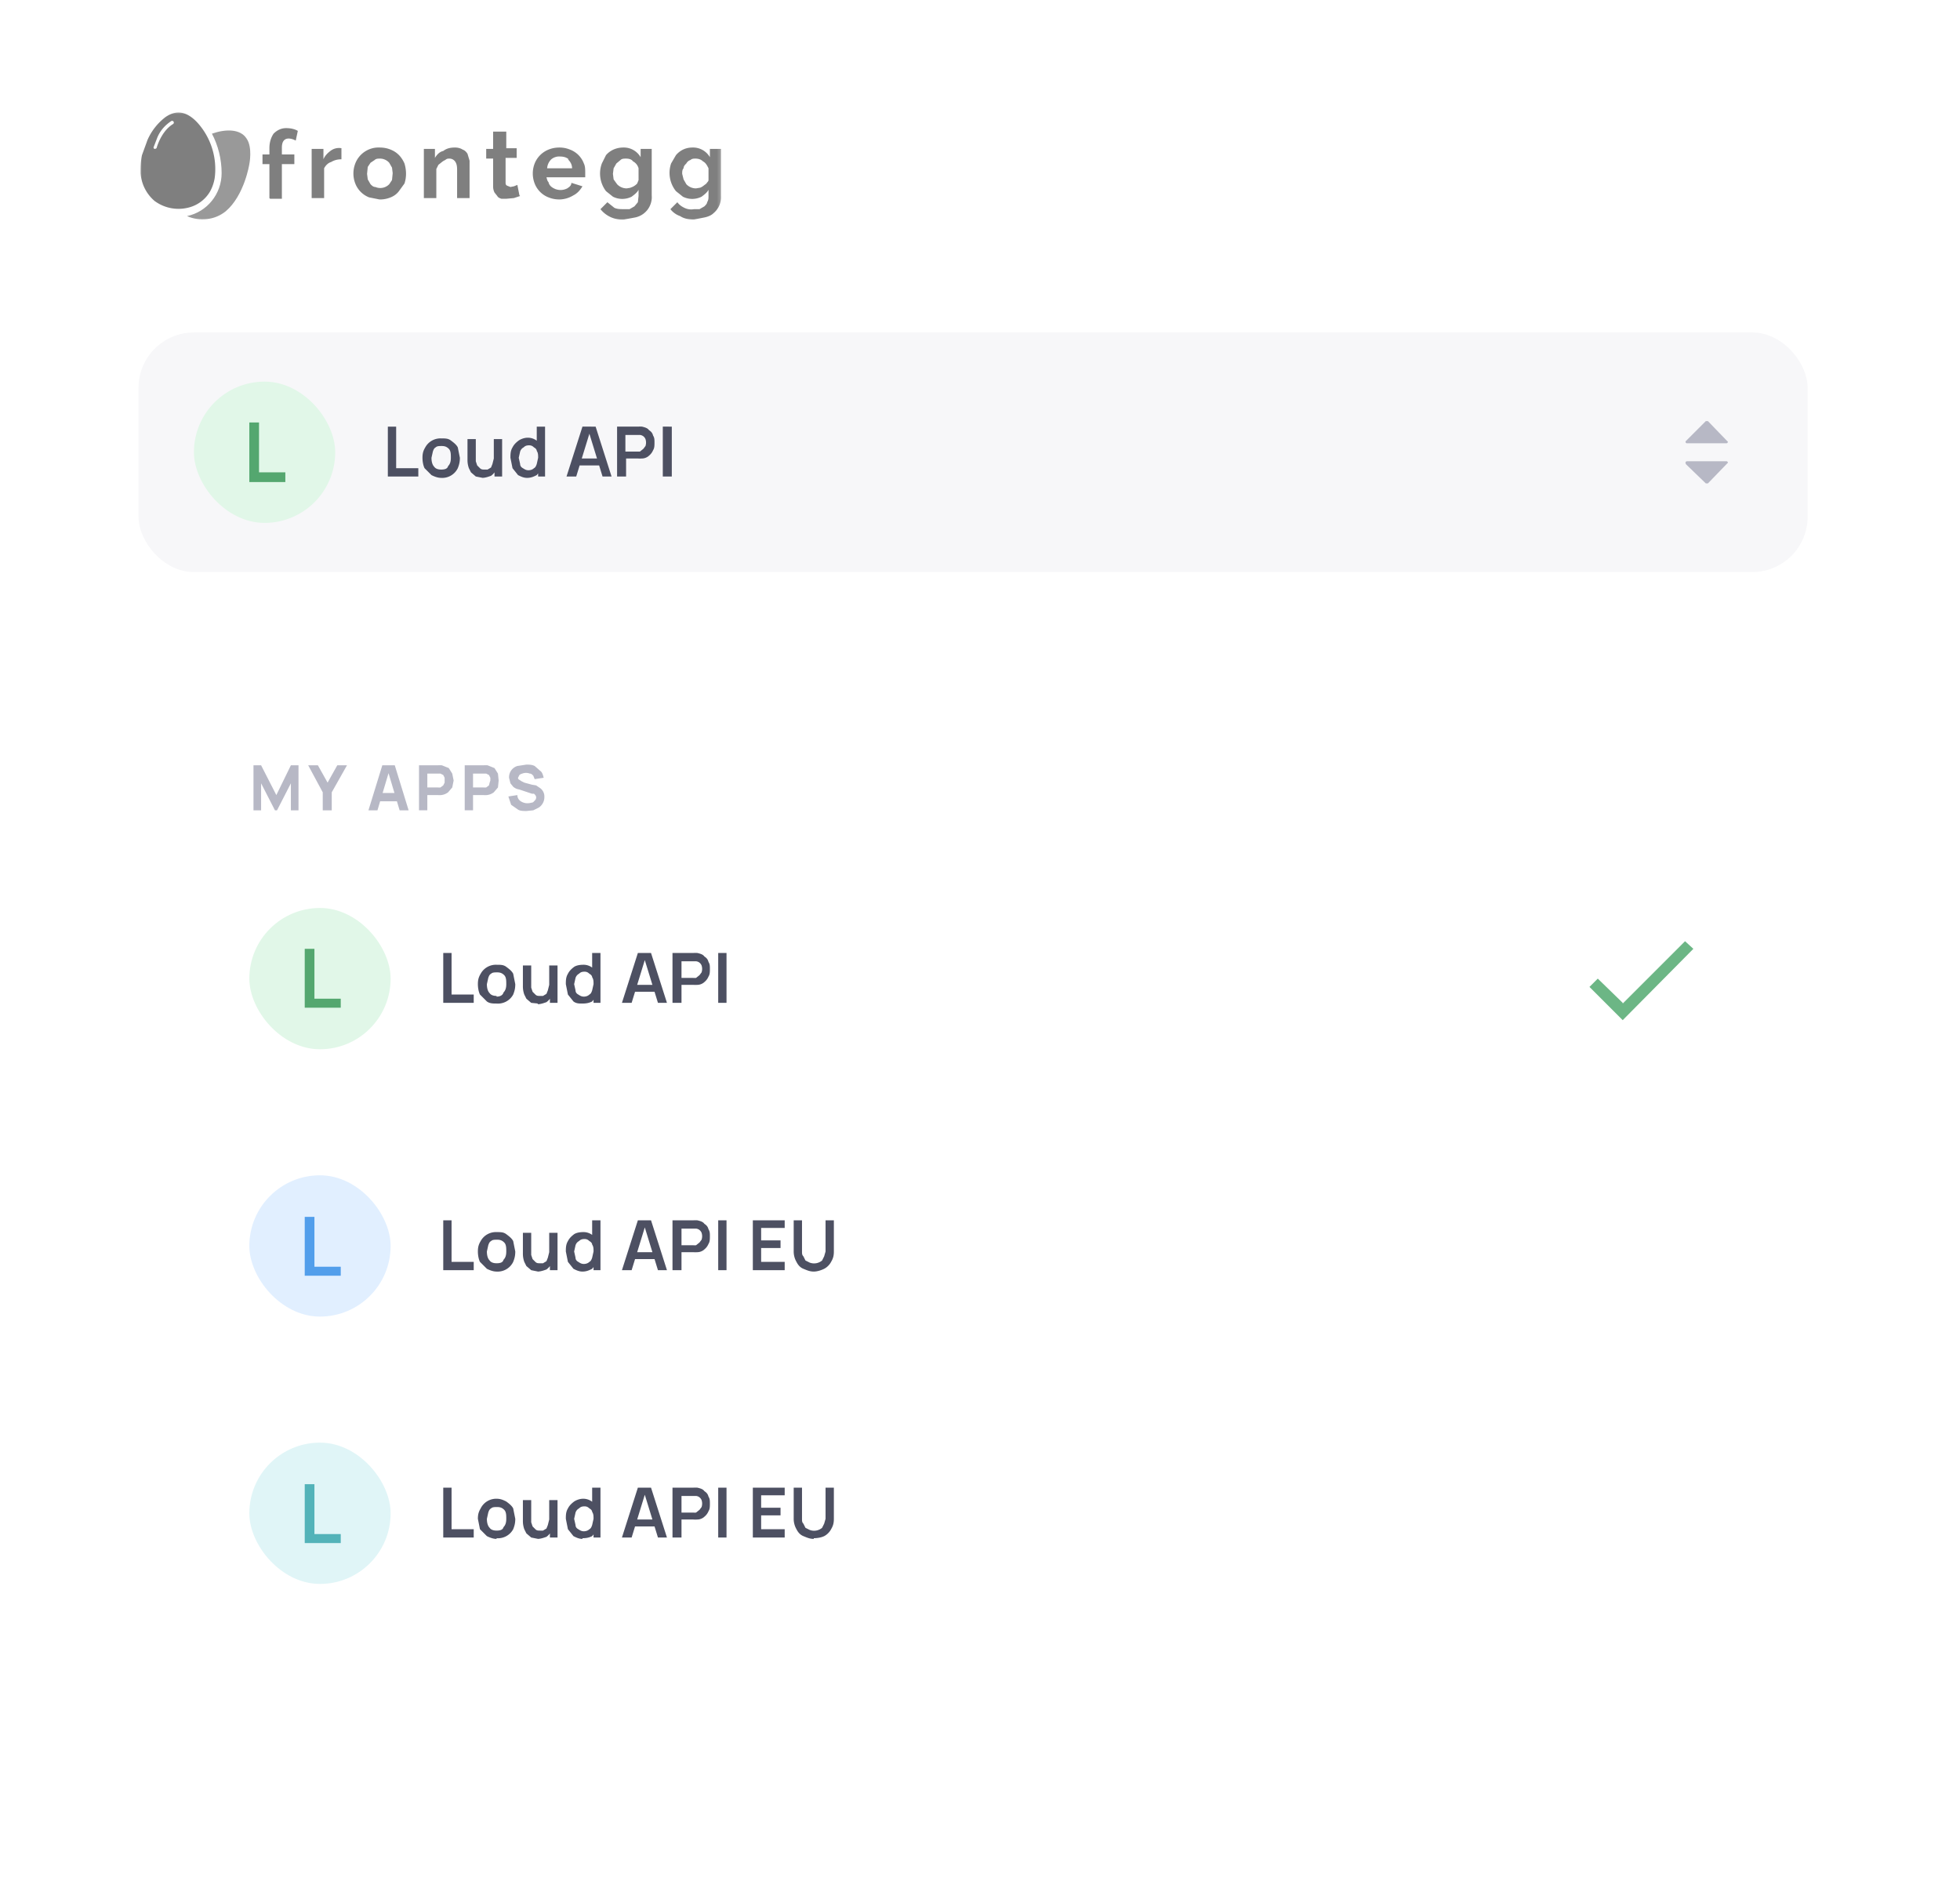 <svg fill="none" xmlns="http://www.w3.org/2000/svg" viewBox="0 0 283 273"><rect x="4" width="275" height="273" rx="7.4" fill="#fff"/><g filter="url(#a)"><rect x="20" y="89" width="243" height="159.8" rx="4" fill="#fff" shape-rendering="crispEdges"/><path d="M36.6 114v-6.5h1.1l2.2 4.3 2.1-4.3h1.1v6.5H42v-3.9l-2 3.9h-.3l-2-3.9v3.9h-1Zm10 0v-2.6l-2.1-3.9h1.4l1.4 2.5 1.4-2.5h1.4l-2.2 3.9v2.6h-1.2Zm6.6 0 2-6.5H57l2 6.5h-1.3l-1.7-5.7h.2l-1.7 5.7h-1.3Zm1.2-1.3v-1.2h3.4v1.2h-3.4Zm6.1 1.3v-6.5h2.7a4.6 4.6 0 0 1 .6 0l1 .4.5.8.2 1-.2 1-.6.7a2 2 0 0 1-1 .4 3.4 3.4 0 0 1-.5 0h-1.5v2.2h-1.2Zm1.2-3.3h1.5a2.6 2.6 0 0 0 .4 0l.4-.3.2-.4v-.7l-.2-.4-.4-.2h-1.9v2Zm5.4 3.3v-6.5h2.7a4.6 4.6 0 0 1 .6 0l1 .4.5.8.1 1-.1 1-.6.7a2 2 0 0 1-1 .4 3.4 3.4 0 0 1-.5 0h-1.5v2.2h-1.2Zm1.2-3.3h1.5a2.6 2.6 0 0 0 .4 0l.4-.3.1-.4.1-.3v-.4l-.2-.4-.4-.2h-1.9v2Zm7.8 3.4c-.5 0-1 0-1.3-.2l-1-.7-.4-1.2 1.3-.2c0 .4.2.7.5.9a1.8 1.8 0 0 0 1.5.2c.3 0 .4-.2.5-.3a.6.6 0 0 0 .2-.6l-.1-.2-.2-.2h-.3L75 111a5 5 0 0 1-.4-.1 2 2 0 0 1-.5-.3l-.4-.5-.2-.8a1.7 1.7 0 0 1 1.2-1.7l1.3-.2c.4 0 .8 0 1.2.2l.8.7c.3.2.4.6.5 1l-1.3.2-.2-.5c-.2-.2-.3-.3-.5-.3a1.5 1.5 0 0 0-1.1 0 1 1 0 0 0-.4.2l-.2.4c0 .1 0 .2.2.3l.3.2.4.2 1.1.3.6.1.6.4a1.5 1.5 0 0 1 .6 1.3 1.8 1.8 0 0 1-.8 1.5l-.8.4-1 .1Z" fill="#B7B8C5"/><rect x="36" y="128.1" width="20.4" height="20.4" rx="10.2" fill="#E1F7E8"/><path d="M44 142.7V134h1.4v7.2h3.8v1.3H44Z" fill="#54A76F"/><path d="M64 141.8v-7.2h1.2v6h3.2v1.2H64Zm7.7.1c-.5 0-1 0-1.4-.3l-1-1c-.2-.4-.3-1-.3-1.5 0-.6.1-1 .4-1.5a2.5 2.5 0 0 1 2.3-1.3c.6 0 1 0 1.4.3.4.3.8.6 1 1l.3 1.5c0 .6-.1 1-.3 1.5a2.5 2.5 0 0 1-2.4 1.3Zm0-1c.5 0 .9-.2 1-.6.3-.3.4-.7.4-1.2s0-1-.3-1.3c-.3-.3-.6-.4-1-.4s-.7 0-.9.2c-.2.1-.3.3-.4.6l-.2.9c0 .5.1 1 .4 1.3.2.3.6.4 1 .4Zm6 1-1-.1-.7-.6-.3-.6a3.5 3.5 0 0 1-.2-1.2v-3h1.2v3.2l.2.6.4.4c.2.2.4.2.7.2h.4l.5-.3.2-.5.2-.8.7.3c0 .4-.1.9-.3 1.2-.2.4-.4.7-.8 1-.3.1-.8.3-1.3.3Zm1.7-.1v-1.7h-.1v-3.7h1.2v5.4h-1.1Zm4.7.1c-.5 0-.9 0-1.3-.3l-.8-1-.3-1.5c0-.5 0-1 .3-1.5.2-.4.5-.7.9-1 .3-.2.8-.3 1.3-.3a2.1 2.1 0 0 1 2 1.3l.3 1.5c0 .5 0 1-.2 1.5l-.8 1c-.4.2-.8.3-1.4.3Zm.2-1c.3 0 .6-.1.8-.3.2-.1.3-.3.4-.6l.2-.9c0-.4 0-.7-.2-1 0-.2-.2-.4-.4-.5-.2-.2-.4-.3-.7-.3-.4 0-.6.1-.8.3-.2.1-.4.3-.5.6l-.2.9.2.9c0 .3.2.5.4.6.3.2.5.3.8.3Zm1.4.9V138h-.2v-3.4h1.2v7.2h-1Zm4.1 0 2.3-7.2H94l2.3 7.2h-1.3l-2-6.5h.2l-2 6.5h-1.3Zm1.3-1.6v-1H95v1H91Zm6 1.6v-7.2h3a4.4 4.4 0 0 1 .6 0c.4.1.8.2 1 .5.3.2.5.4.6.8.2.3.2.6.2 1s0 .8-.2 1.1a2 2 0 0 1-.6.8c-.2.2-.6.4-1 .4a4 4 0 0 1-.6 0h-1.7v2.6h-1.2Zm1.3-3.6h1.7a2.7 2.7 0 0 0 .4 0l.5-.4.3-.4a1.6 1.6 0 0 0 0-1 1 1 0 0 0-.3-.4.9.9 0 0 0-.5-.2h-2.1v2.4Zm5.3 3.6v-7.2h1.2v7.2h-1.2Z" fill="#4D5062"/><g clip-path="url(#b)"><path d="m234.3 141.8-3.6-3.5-1.2 1.2 4.8 4.8 10.2-10.3-1.2-1.1-9 9Z" fill="#6CB685"/></g><rect x="36" y="166.7" width="20.4" height="20.4" rx="10.2" fill="#E1EFFF"/><path d="M44 181.3v-8.6h1.4v7.2h3.8v1.3H44Z" fill="#529EEB"/><path d="M64 180.4v-7.2h1.2v6h3.2v1.2H64Zm7.7.2c-.5 0-1-.2-1.4-.4l-1-1c-.2-.4-.3-1-.3-1.5 0-.6.1-1 .4-1.5a2.5 2.5 0 0 1 2.3-1.3c.6 0 1 0 1.4.3.4.3.8.6 1 1l.3 1.5c0 .6-.1 1-.3 1.5a2.5 2.5 0 0 1-2.4 1.4Zm0-1.2c.5 0 .9-.1 1-.5.3-.3.4-.7.4-1.2s0-1-.3-1.3c-.3-.3-.6-.4-1-.4s-.7 0-.9.2c-.2.1-.3.3-.4.6l-.2.9c0 .5.1 1 .4 1.3.2.3.6.4 1 .4Zm6 1.2-1-.2-.7-.6-.3-.6a3.5 3.5 0 0 1-.2-1.2v-3h1.2v3.2l.2.6.4.4c.2.2.4.2.7.2h.4l.5-.3.2-.5.2-.8.7.3c0 .4-.1.9-.3 1.2-.2.4-.4.7-.8 1-.3.1-.8.3-1.3.3Zm1.7-.2v-1.7h-.1V175h1.2v5.4h-1.1Zm4.7.2c-.5 0-.9-.2-1.3-.4l-.8-1-.3-1.5c0-.5 0-1 .3-1.5.2-.4.5-.7.9-1 .3-.2.8-.3 1.3-.3a2.1 2.1 0 0 1 2 1.3l.3 1.5c0 .5 0 1-.2 1.5l-.8 1c-.4.2-.8.4-1.4.4Zm.2-1.1c.3 0 .6-.1.8-.3.2-.1.3-.3.4-.6l.2-.9c0-.4 0-.7-.2-1 0-.2-.2-.4-.4-.5-.2-.2-.4-.3-.7-.3-.4 0-.6.1-.8.3-.2.1-.4.3-.5.6l-.2.9.2.9c0 .3.2.5.4.6.3.2.5.3.8.3Zm1.4.9v-3.8h-.2v-3.4h1.2v7.2h-1Zm4.1 0 2.3-7.2H94l2.3 7.2h-1.3l-2-6.5h.2l-2 6.5h-1.3Zm1.3-1.6v-1H95v1H91Zm6 1.6v-7.2h3a4.4 4.4 0 0 1 .6 0c.4.1.8.2 1 .5.3.2.5.4.6.8.2.3.2.6.2 1s0 .8-.2 1.1a2 2 0 0 1-.6.8c-.2.2-.6.4-1 .4a4 4 0 0 1-.6 0h-1.7v2.6h-1.2Zm1.3-3.6h1.7a2.7 2.7 0 0 0 .4 0l.5-.4.3-.4a1.6 1.6 0 0 0 0-1 1 1 0 0 0-.3-.4.9.9 0 0 0-.5-.2h-2.1v2.4Zm5.3 3.6v-7.2h1.2v7.2h-1.2Zm5 0v-7.2h4.6v1.1h-3.4v1.8h2.8v1.1h-2.8v2h3.4v1.2h-4.7Zm8.8.2c-.6 0-1-.2-1.5-.4s-.8-.6-1-1a3 3 0 0 1-.4-1.5v-4.5h1.2v4.5c0 .3 0 .5.2.7l.3.6.6.3a1.8 1.8 0 0 0 1.8-.3l.3-.6.2-.7v-4.5h1.2v4.5c0 .6-.1 1-.4 1.5-.2.4-.6.8-1 1-.4.2-1 .4-1.5.4Z" fill="#4D5062"/><rect x="36" y="205.3" width="20.4" height="20.4" rx="10.2" fill="#E0F5F7"/><path d="M44 219.8v-8.5h1.4v7.2h3.8v1.3H44Z" fill="#53B3B9"/><path d="M64 219v-7.2h1.2v6h3.2v1.2H64Zm7.7.2c-.5 0-1-.2-1.4-.4l-1-1-.3-1.5c0-.6.1-1 .4-1.5a2.5 2.5 0 0 1 2.3-1.4c.6 0 1 .2 1.4.4.4.3.8.6 1 1l.3 1.5c0 .6-.1 1-.3 1.5a2.5 2.5 0 0 1-2.4 1.3Zm0-1.2c.5 0 .9-.1 1-.5.3-.3.4-.7.4-1.2s0-1-.3-1.3c-.3-.3-.6-.4-1-.4s-.7 0-.9.2c-.2.1-.3.3-.4.6l-.2.9c0 .5.1 1 .4 1.3.2.3.6.4 1 .4Zm6 1.2-1-.2-.7-.6-.3-.6a3.5 3.5 0 0 1-.2-1.2v-3h1.2v3.2l.2.6.4.4c.2.2.4.2.7.2h.4l.5-.3.2-.5.2-.8.7.3c0 .4-.1.9-.3 1.2-.2.4-.4.7-.8 1-.3.1-.8.3-1.3.3Zm1.7-.2v-1.7h-.1v-3.7h1.2v5.4h-1.1Zm4.7.2c-.5 0-.9-.2-1.3-.4l-.8-1-.3-1.5c0-.5 0-1 .3-1.5.2-.4.5-.7.9-1 .3-.2.8-.4 1.3-.4a2.1 2.1 0 0 1 2 1.4l.3 1.5c0 .5 0 1-.2 1.5l-.8 1c-.4.2-.8.3-1.4.3Zm.2-1.1c.3 0 .6-.1.8-.3.2-.1.3-.3.4-.6l.2-.9c0-.4 0-.7-.2-1 0-.2-.2-.4-.4-.5-.2-.2-.4-.3-.7-.3-.4 0-.6.1-.8.3-.2.1-.4.3-.5.6l-.2.9.2.9c0 .3.2.5.4.6.3.2.5.3.8.3Zm1.4.9v-3.8h-.2v-3.4h1.2v7.2h-1Zm4.1 0 2.3-7.2H94l2.3 7.2h-1.3l-2-6.5h.2l-2 6.5h-1.3Zm1.3-1.6v-1H95v1H91Zm6 1.6v-7.2h3a4.4 4.4 0 0 1 .6 0c.4.1.8.2 1 .5.3.2.5.4.6.8.2.3.2.6.2 1s0 .8-.2 1.1a2 2 0 0 1-.6.8c-.2.2-.6.4-1 .4a4 4 0 0 1-.6 0h-1.7v2.6h-1.2Zm1.3-3.6h1.7a2.7 2.7 0 0 0 .4 0l.5-.4.3-.4a1.6 1.6 0 0 0 0-1 1 1 0 0 0-.3-.4.9.9 0 0 0-.5-.2h-2.1v2.4Zm5.3 3.6v-7.2h1.2v7.2h-1.2Zm5 0v-7.2h4.6v1.1h-3.4v1.8h2.8v1.1h-2.8v2h3.4v1.2h-4.7Zm8.8.2c-.6 0-1-.2-1.5-.4s-.8-.6-1-1a3 3 0 0 1-.4-1.5v-4.5h1.2v4.5c0 .3 0 .5.2.7l.3.6.6.3a1.8 1.8 0 0 0 1.8-.3l.3-.6.2-.7v-4.5h1.2v4.5c0 .6-.1 1-.4 1.5-.2.4-.6.8-1 1-.4.2-1 .3-1.5.3Z" fill="#4D5062"/></g><rect x="20" y="48" width="241" height="34.6" rx="8" fill="#F7F7F9"/><rect x="28" y="55.1" width="20.4" height="20.4" rx="10.2" fill="#E1F7E8"/><path d="M36 69.7V61h1.4v7.2h3.8v1.4H36Z" fill="#54A76F"/><path d="M56 68.8v-7.2h1.2v6h3.2v1.2H56Zm7.7.2c-.5 0-1-.2-1.4-.4l-1-1c-.2-.4-.3-1-.3-1.5 0-.6.1-1 .4-1.5a2.5 2.5 0 0 1 2.3-1.3c.6 0 1 0 1.4.3.4.3.8.6 1 1l.3 1.5c0 .6-.1 1-.3 1.5a2.5 2.5 0 0 1-2.4 1.4Zm0-1.2c.5 0 .9-.1 1-.5.3-.3.4-.7.4-1.2s0-1-.3-1.3c-.3-.3-.6-.4-1-.4s-.7 0-.9.2c-.2.1-.3.3-.4.6l-.2.9c0 .5.1 1 .4 1.3.2.3.6.4 1 .4Zm6 1.2-1-.2-.7-.6-.3-.6a3.5 3.5 0 0 1-.2-1.2v-3h1.2v3.2l.2.6.4.4c.2.2.4.2.7.2h.4l.5-.3.2-.5.2-.8.7.3c0 .4-.1.9-.3 1.2-.2.4-.4.7-.8 1-.3.1-.8.3-1.3.3Zm1.7-.2v-1.7h-.1v-3.7h1.2v5.4h-1.1Zm4.7.2c-.5 0-.9-.2-1.3-.4l-.8-1-.3-1.5c0-.5 0-1 .3-1.5.2-.4.5-.7.9-1 .3-.2.8-.4 1.3-.4a2.1 2.1 0 0 1 2 1.4l.3 1.5c0 .5 0 1-.2 1.5l-.8 1c-.4.2-.8.4-1.4.4Zm.2-1.1c.3 0 .6-.1.8-.3.2-.1.3-.3.4-.6l.2-.9c0-.4 0-.7-.2-1 0-.2-.2-.4-.4-.5-.2-.2-.4-.3-.7-.3-.4 0-.6.1-.8.3-.2.1-.4.3-.5.6l-.2.9.2.9c0 .3.2.5.4.6.3.2.5.3.8.3Zm1.4.9V65h-.2v-3.4h1.2v7.2h-1Zm4.1 0 2.3-7.2H86l2.3 7.2h-1.3l-2-6.5h.2l-2 6.5h-1.3Zm1.3-1.6v-1H87v1H83Zm6 1.6v-7.2h3a4.7 4.7 0 0 1 .6 0c.4.1.8.2 1 .5.3.2.5.4.6.8.2.3.2.6.2 1s0 .8-.2 1.1a2 2 0 0 1-.6.8c-.2.2-.6.4-1 .4a3.7 3.7 0 0 1-.6 0h-1.7v2.6h-1.2Zm1.3-3.6H92a2.8 2.8 0 0 0 .4 0l.5-.4.3-.4a1.6 1.6 0 0 0 0-1 1 1 0 0 0-.3-.4 1 1 0 0 0-.5-.2h-2.1v2.4Zm5.3 3.6v-7.2H97v7.2h-1.2Z" fill="#4D5062"/><path d="m243.4 63.7 2.9-2.9h.3l2.8 2.9c.2.1 0 .3-.1.3h-5.7a.2.2 0 0 1-.2-.3ZM243.4 67l2.9 2.8h.3l2.8-2.9c.2-.1 0-.3-.1-.3h-5.7c-.2 0-.3.2-.2.3Z" fill="#B7B8C5"/><g opacity=".5"><mask id="c" style="mask-type:alpha" maskUnits="userSpaceOnUse" x="20" y="16" width="85" height="16"><path fill="#fff" d="M20 16H104.6V32H20z"/></mask><g mask="url(#c)" fill="#000"><path d="M38.9 28.6v-4.9h-1v-1.4h1v-.9c0-.8.2-1.5.6-2.1.5-.5 1.1-.8 1.8-.8.6 0 1.2.1 1.7.4l-.3 1.4a2.3 2.3 0 0 0-1-.3c-.7 0-1 .5-1 1.3v1h1.8v1.4h-1.8v5H39ZM49.3 23c-.5 0-1 .1-1.5.4-.4.1-.8.5-1 .9v4.3H45v-7.1h1.7V23c.2-.5.6-.9 1-1.2a2 2 0 0 1 1.6-.4V23Z"/><path fill-rule="evenodd" clip-rule="evenodd" d="m54.8 28.8-1.5-.3a3.5 3.5 0 0 1-2-2 4 4 0 0 1 0-2.9 3.6 3.6 0 0 1 3.5-2.3c.6 0 1.1.1 1.6.3 1 .4 1.6 1.1 2 2 .3 1 .3 2 0 2.9l-.8 1.1c-.3.4-.7.7-1.2.9a4 4 0 0 1-1.6.3Zm-1.7-2.9-.1-.8.1-1 .4-.6.6-.4c.2-.2.5-.2.7-.2a1.8 1.8 0 0 1 1.4.6l.4.7.1.8-.1 1-.4.6a1.8 1.8 0 0 1-2 .4c-.3 0-.5-.2-.7-.4l-.4-.7Z"/><path d="M67.9 28.6H66v-4c0-.4 0-.9-.3-1.3a1 1 0 0 0-.8-.4c-.2 0-.4 0-.6.2a2 2 0 0 0-.5.3l-.5.4-.3.6v4.2h-1.8v-7.1h1.6v1.3c.3-.5.7-.9 1.2-1 .5-.4 1.1-.5 1.7-.5.4 0 .8.1 1.1.3.3.1.5.3.7.6l.3 1v5.4ZM75.1 28.3l-.9.3-1.1.1h-.7c-.3-.1-.5-.2-.6-.4l-.4-.5a2 2 0 0 1-.2-.8v-4.1h-1v-1.4h1V19h1.9v2.4h1.5v1.4H73v3.5c0 .2 0 .4.2.5l.5.2.5-.1.5-.2.3 1.5Z"/><path fill-rule="evenodd" clip-rule="evenodd" d="M79.2 28.5c.5.2 1 .3 1.6.3a4 4 0 0 0 2-.6c.6-.3 1-.8 1.3-1.3l-1.6-.5c0 .4-.3.6-.6.8a2.1 2.1 0 0 1-1.7.1c-.5-.2-.9-.5-1-1-.2-.2-.2-.4-.3-.7h5.6V25c0-.5 0-1-.2-1.4a3.4 3.4 0 0 0-2-2 4 4 0 0 0-1.5-.3c-.6 0-1.1.1-1.6.3a3.6 3.6 0 0 0-2 2 4 4 0 0 0 0 2.9 3.5 3.5 0 0 0 2 2ZM82 23c.4.4.6.8.6 1.3H79a2 2 0 0 1 .6-1.3 1.8 1.8 0 0 1 1.3-.4c.4 0 .9.1 1.2.4ZM88.5 28.4a3 3 0 0 0 2.7 0c.4-.3.8-.6 1-1v.9l-.1.9-.5.6-.7.4h-.8c-.5 0-1 0-1.4-.2l-1-.8-1 1a4 4 0 0 0 3.4 1.5l1.6-.3a3 3 0 0 0 2.4-3.2v-6.7h-1.6v1.2a2.8 2.8 0 0 0-2.5-1.4c-1 0-1.9.4-2.5 1.1l-.6 1.2a4.2 4.2 0 0 0 .6 4l1 .8Zm2.6-1.3-.6.1a1.9 1.9 0 0 1-1.4-.6l-.5-.7-.1-.8.1-.8.4-.7.6-.5c.2-.2.5-.2.8-.2.4 0 .8.1 1 .4.4.2.7.6.8 1V26l-.2.5a2.1 2.1 0 0 1-1 .6ZM98.6 28.4a3 3 0 0 0 2.7 0c.4-.3.8-.6 1-1v.9c0 .3 0 .6-.2.9 0 .2-.2.4-.4.6l-.7.4h-.8c-.5.1-1 0-1.4-.2-.4-.2-.7-.4-1-.8l-1 1c.3.4.8.8 1.4 1 .6.4 1.3.5 2 .5l1.5-.3c.5-.1 1-.3 1.3-.6a3 3 0 0 0 1.1-2.5v-6.8h-1.6v1.2a2.8 2.8 0 0 0-2.5-1.4c-1 0-1.8.4-2.4 1.1l-.7 1.2a4.2 4.2 0 0 0 .7 4l1 .8Zm2.5-1.3-.6.1a1.9 1.9 0 0 1-1.4-.6l-.4-.7-.2-.8c0-.3 0-.6.2-.8 0-.3.2-.5.4-.7.1-.2.3-.4.6-.5.2-.2.5-.2.7-.2.4 0 .8.1 1.1.4.4.2.6.6.8 1V26c0 .2-.2.3-.3.5l-.4.3a2 2 0 0 1-.5.3ZM23.9 16.9c1.6-1.1 3.1-.8 4.6.8a10 10 0 0 1 2.5 8 6 6 0 0 1-.7 2 5 5 0 0 1-3.2 2.3 5.8 5.8 0 0 1-4.8-1 5.8 5.8 0 0 1-2-4c0-.8 0-1.7.2-2.6l.8-2.2a8.4 8.4 0 0 1 2.6-3.3Zm-1.3 4.5c.2-.7.9-2.6 2.4-3.5a.2.2 0 1 0-.3-.4c-.9.6-1.6 1.4-2 2.4l-.5 1.3a.2.2 0 0 0 .2.3l.2-.1Z"/><path d="M27 31.2c1.8.8 4 .6 5.6-.7 2.7-2.3 3.4-6.8 3.4-6.8s.5-2.4-.4-3.7c-.9-1.4-3-1.4-5-.7C31.5 21 32 23 32 25c0 3-2.1 5.6-5 6.2" fill-opacity=".8"/></g></g><defs><clipPath id="b"><path fill="#fff" transform="translate(226.6 128.1)" d="M0 0H20.4V20.4H0z"/></clipPath><filter id="a" x=".6" y="72.6" width="281.8" height="198.6" filterUnits="userSpaceOnUse" color-interpolation-filters="sRGB"><feFlood flood-opacity="0" result="BackgroundImageFix"/><feColorMatrix in="SourceAlpha" values="0 0 0 0 0 0 0 0 0 0 0 0 0 0 0 0 0 0 127 0" result="hardAlpha"/><feOffset dy="3"/><feGaussianBlur stdDeviation="9.7"/><feComposite in2="hardAlpha" operator="out"/><feColorMatrix values="0 0 0 0 0 0 0 0 0 0 0 0 0 0 0 0 0 0 0.08 0"/><feBlend in2="BackgroundImageFix" result="effect1_dropShadow_3911_26446"/><feBlend in="SourceGraphic" in2="effect1_dropShadow_3911_26446" result="shape"/></filter></defs></svg>
